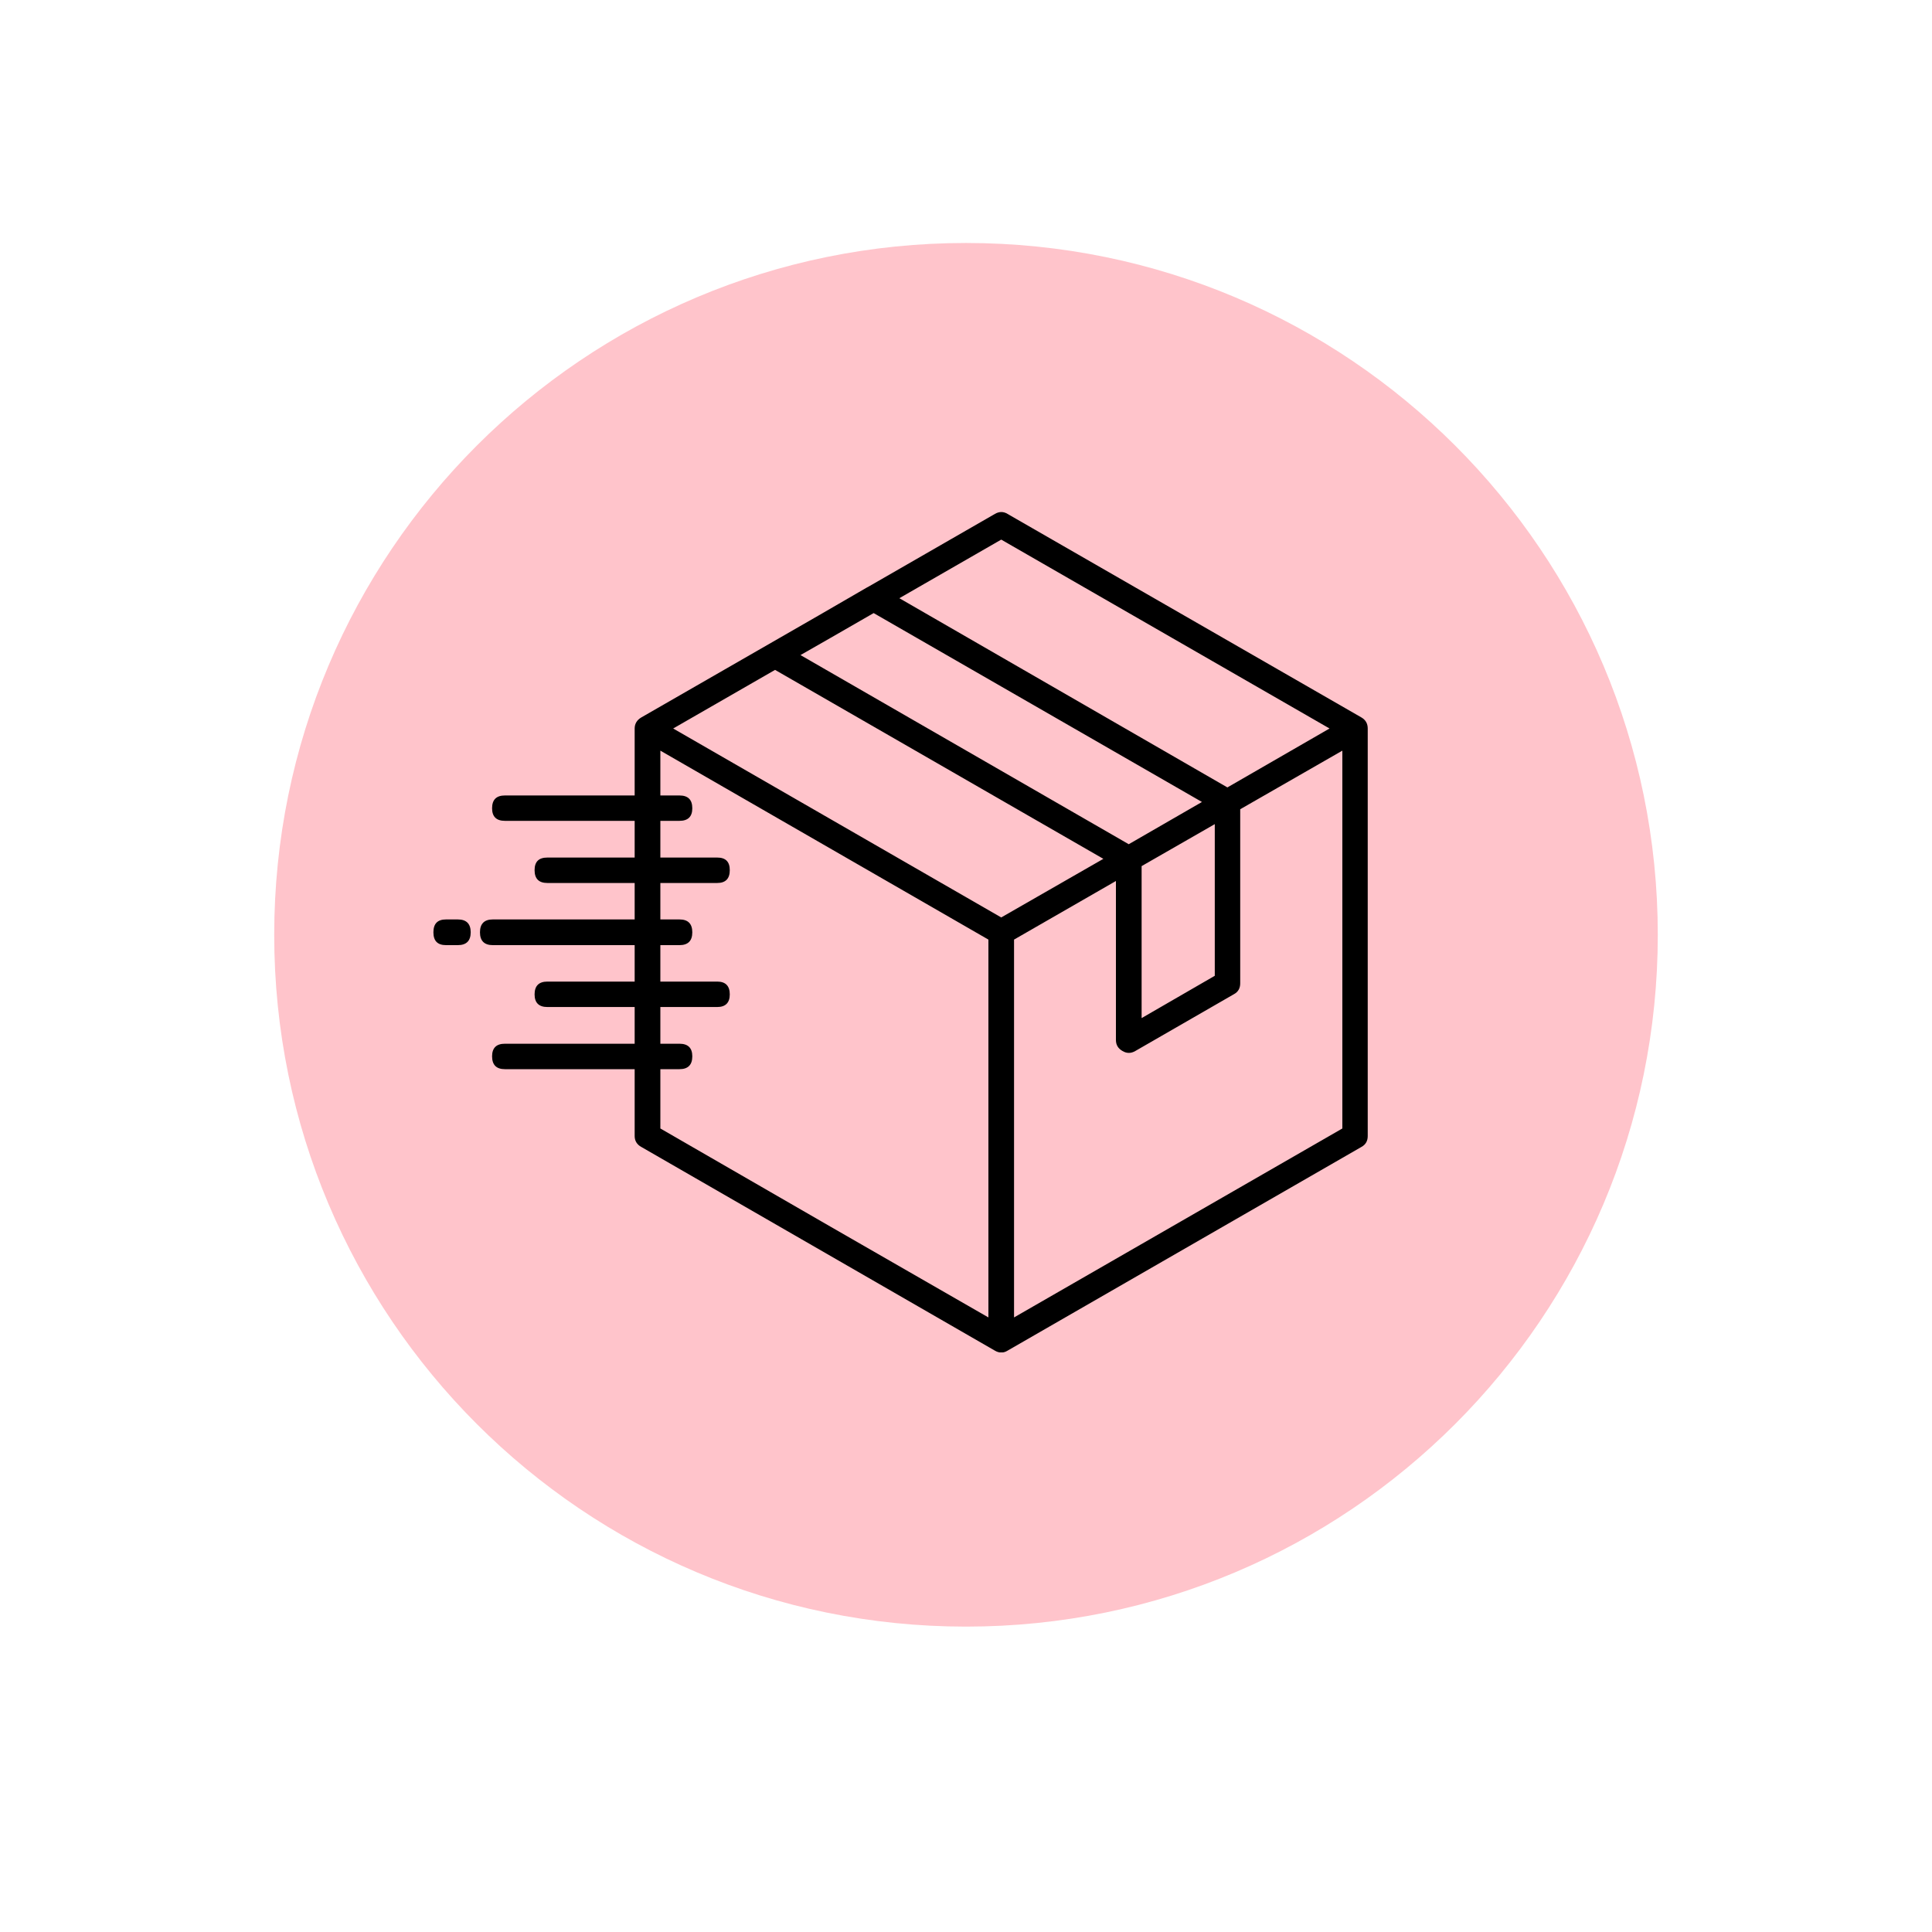 <svg version="1.0" preserveAspectRatio="xMidYMid meet" height="40" viewBox="0 0 30 30" zoomAndPan="magnify" width="40" xmlns:xlink="http://www.w3.org/1999/xlink" xmlns="http://www.w3.org/2000/svg"><defs><clipPath id="62732e5188"><path clip-rule="nonzero" d="M 4.258 3.773 L 25.742 3.773 L 25.742 25.258 L 4.258 25.258 Z M 4.258 3.773"></path></clipPath><clipPath id="3145ca47b5"><path clip-rule="nonzero" d="M 15 3.773 C 9.066 3.773 4.258 8.582 4.258 14.516 C 4.258 20.449 9.066 25.258 15 25.258 C 20.934 25.258 25.742 20.449 25.742 14.516 C 25.742 8.582 20.934 3.773 15 3.773 Z M 15 3.773"></path></clipPath><clipPath id="fa05d0d907"><path clip-rule="nonzero" d="M 6.727 7.945 L 21.242 7.945 L 21.242 21 L 6.727 21 Z M 6.727 7.945"></path></clipPath></defs><g clip-path="url(#62732e5188)"><g clip-path="url(#3145ca47b5)"><path fill-rule="nonzero" fill-opacity="1" d="M 4.258 3.773 L 25.742 3.773 L 25.742 25.258 L 4.258 25.258 Z M 4.258 3.773" fill="#ffc4cb"></path></g></g><g clip-path="url(#fa05d0d907)"><path fill-rule="nonzero" fill-opacity="1" d="M 21.141 11.141 L 15.645 7.98 C 15.582 7.941 15.516 7.941 15.449 7.98 L 13.48 9.113 C 13.473 9.117 13.465 9.121 13.457 9.125 L 12.703 9.562 L 9.957 11.141 C 9.891 11.18 9.855 11.238 9.855 11.312 L 9.855 12.352 L 7.84 12.352 C 7.707 12.352 7.641 12.418 7.641 12.551 C 7.641 12.68 7.707 12.746 7.84 12.746 L 9.855 12.746 L 9.855 13.316 L 8.5 13.316 C 8.367 13.316 8.301 13.379 8.301 13.512 C 8.301 13.645 8.367 13.711 8.5 13.711 L 9.855 13.711 L 9.855 14.277 L 7.652 14.277 C 7.52 14.277 7.453 14.344 7.453 14.477 C 7.453 14.609 7.52 14.676 7.652 14.676 L 9.855 14.676 L 9.855 15.242 L 8.5 15.242 C 8.367 15.242 8.301 15.309 8.301 15.441 C 8.301 15.57 8.367 15.637 8.5 15.637 L 9.855 15.637 L 9.855 16.207 L 7.84 16.207 C 7.707 16.207 7.641 16.273 7.641 16.402 C 7.641 16.535 7.707 16.602 7.84 16.602 L 9.855 16.602 L 9.855 17.641 C 9.855 17.715 9.891 17.773 9.957 17.809 L 15.449 20.973 C 15.516 21.012 15.582 21.012 15.645 20.973 L 21.141 17.809 C 21.207 17.773 21.238 17.715 21.238 17.641 L 21.238 11.312 C 21.238 11.238 21.207 11.18 21.141 11.141 Z M 15.547 8.379 L 20.645 11.312 L 19.059 12.227 L 13.965 9.289 Z M 12.902 9.902 L 13.566 9.52 L 18.664 12.453 L 17.527 13.109 L 12.43 10.172 Z M 18.863 12.797 L 18.863 15.152 L 17.727 15.809 L 17.727 13.449 Z M 15.348 20.457 L 12.902 19.051 L 10.254 17.523 L 10.254 16.602 L 10.551 16.602 C 10.684 16.602 10.75 16.535 10.75 16.402 C 10.75 16.273 10.684 16.207 10.551 16.207 L 10.254 16.207 L 10.254 15.637 L 11.137 15.637 C 11.266 15.637 11.332 15.57 11.332 15.441 C 11.332 15.309 11.266 15.242 11.137 15.242 L 10.254 15.242 L 10.254 14.676 L 10.551 14.676 C 10.684 14.676 10.75 14.609 10.75 14.477 C 10.75 14.344 10.684 14.277 10.551 14.277 L 10.254 14.277 L 10.254 13.711 L 11.137 13.711 C 11.266 13.711 11.332 13.645 11.332 13.512 C 11.332 13.379 11.266 13.316 11.137 13.316 L 10.254 13.316 L 10.254 12.746 L 10.551 12.746 C 10.684 12.746 10.75 12.68 10.75 12.551 C 10.75 12.418 10.684 12.352 10.551 12.352 L 10.254 12.352 L 10.254 11.656 L 15.348 14.59 Z M 15.547 14.246 L 10.453 11.312 L 12.035 10.402 L 17.133 13.336 Z M 20.844 17.523 L 15.746 20.457 L 15.746 14.59 L 17.328 13.68 L 17.328 16.148 C 17.328 16.227 17.363 16.281 17.43 16.32 C 17.496 16.359 17.562 16.359 17.629 16.32 L 19.16 15.438 C 19.227 15.402 19.258 15.344 19.258 15.27 L 19.258 12.566 L 20.844 11.656 Z M 7.309 14.477 C 7.309 14.609 7.242 14.676 7.109 14.676 L 6.926 14.676 C 6.793 14.676 6.73 14.609 6.73 14.477 C 6.73 14.344 6.793 14.277 6.926 14.277 L 7.109 14.277 C 7.242 14.277 7.309 14.344 7.309 14.477 Z M 7.309 14.477" fill="#000000"></path></g></svg>